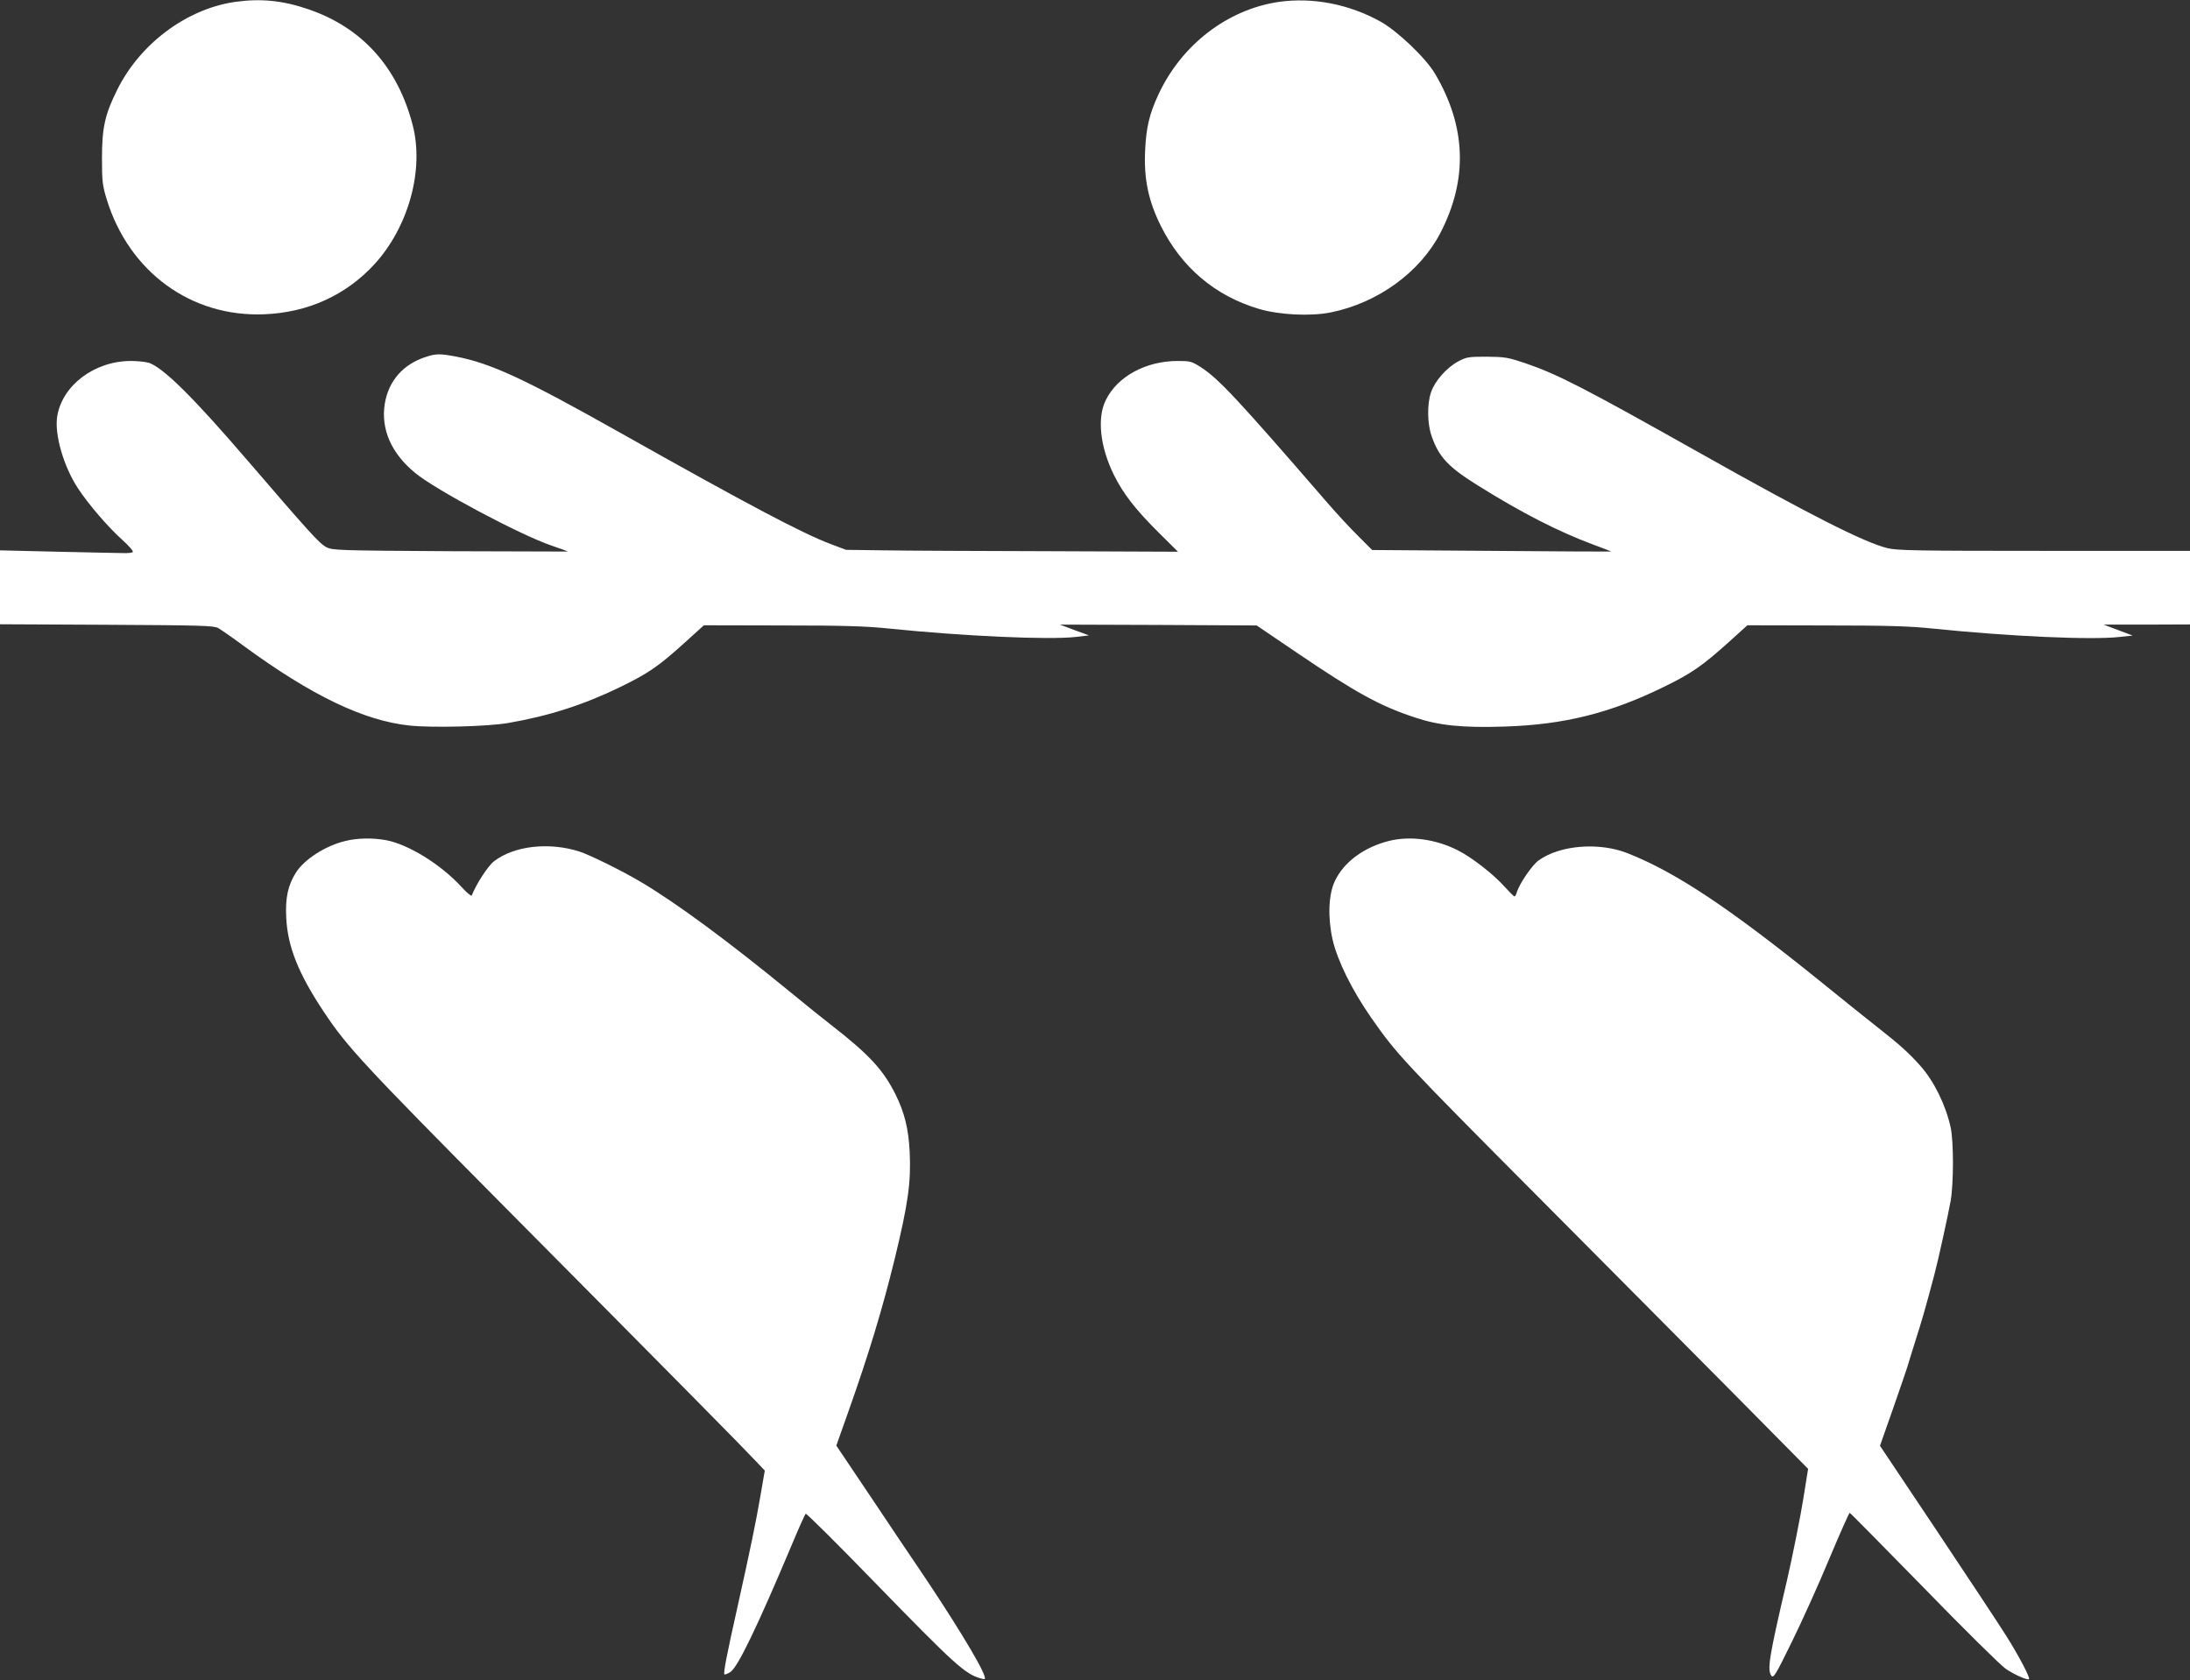 <?xml version="1.0" standalone="no"?>
<!DOCTYPE svg PUBLIC "-//W3C//DTD SVG 20010904//EN"
 "http://www.w3.org/TR/2001/REC-SVG-20010904/DTD/svg10.dtd">
<svg version="1.0" xmlns="http://www.w3.org/2000/svg"
 width="1280pt" height="982pt" viewBox="0 0 1280 982"
 preserveAspectRatio="xMidYMid meet">
<rect x="0" y="0" width="1280" height="982" fill="#333333" stroke="none"/>
<g transform="translate(0,982) scale(0.1,-0.1)"
fill="#ffffff" stroke="none">
<path d="M1375 9809 c-282 -40 -556 -243 -690 -514 -72 -144 -89 -223 -89
-400 0 -134 3 -159 27 -238 130 -426 494 -692 922 -674 255 10 478 112 644
293 199 218 291 551 223 813 -88 339 -296 570 -610 677 -148 51 -278 64 -427
43z"/>
<path d="M7475 9809 c-301 -44 -570 -251 -705 -543 -52 -112 -71 -192 -77
-325 -8 -167 19 -296 93 -444 121 -241 316 -406 570 -482 120 -36 303 -45 423
-21 275 56 521 235 640 465 161 312 151 620 -31 929 -53 91 -218 249 -318 305
-184 103 -398 144 -595 116z"/>
<path d="M2493 7735 c-135 -42 -222 -140 -244 -275 -24 -148 38 -290 177 -404
121 -100 611 -361 797 -425 53 -18 97 -34 97 -35 0 0 -309 1 -687 2 -649 4
-689 5 -724 23 -41 20 -99 85 -468 514 -311 362 -486 535 -570 564 -19 6 -66
11 -106 11 -214 0 -403 -144 -431 -326 -16 -106 39 -293 122 -419 63 -95 173
-223 258 -300 39 -35 67 -67 62 -72 -4 -4 -29 -7 -54 -6 -26 0 -199 4 -384 8
l-338 8 0 -216 0 -216 623 -3 c555 -3 625 -5 652 -19 17 -10 84 -56 150 -105
397 -291 703 -437 968 -465 135 -14 458 -6 578 15 237 41 440 106 654 210 166
81 224 121 382 264 l107 97 455 -1 c360 0 492 -4 626 -18 442 -45 933 -67
1095 -49 l75 9 -85 31 -85 32 575 -2 575 -3 230 -156 c351 -238 487 -313 695
-382 141 -47 277 -61 524 -53 347 11 617 78 931 232 162 79 224 122 384 266
l104 94 456 -1 c360 0 492 -4 626 -18 449 -46 930 -68 1095 -49 l75 8 -85 32
-85 32 253 0 252 1 0 215 0 215 -852 0 c-750 0 -860 2 -917 16 -136 34 -455
195 -1101 559 -672 378 -825 457 -1015 522 -102 34 -119 37 -225 38 -106 0
-119 -2 -166 -27 -68 -36 -138 -115 -160 -181 -24 -70 -22 -185 4 -258 43
-122 98 -180 272 -288 254 -159 468 -268 666 -342 63 -23 113 -43 112 -43 -2
-1 -317 1 -700 4 l-698 5 -80 80 c-45 44 -132 138 -193 209 -515 595 -625 713
-729 780 -53 34 -62 36 -135 36 -186 0 -353 -91 -420 -229 -52 -104 -33 -274
47 -436 55 -111 124 -200 259 -335 l116 -115 -745 3 c-410 1 -846 3 -970 5
l-225 3 -90 34 c-165 62 -481 229 -1222 646 -570 321 -762 410 -969 450 -91
17 -116 17 -171 -1z"/>
<path d="M2018 4904 c-115 -27 -239 -107 -288 -184 -47 -74 -63 -148 -57 -264
8 -169 71 -328 222 -554 132 -199 235 -310 1032 -1114 1044 -1052 1417 -1430
1486 -1504 l57 -60 -25 -145 c-27 -157 -57 -303 -135 -654 -62 -276 -83 -385
-76 -392 2 -3 18 3 34 13 42 24 156 260 362 749 39 94 75 173 79 177 3 4 184
-175 401 -399 473 -486 529 -537 622 -564 27 -7 28 -6 22 14 -20 67 -196 353
-399 652 -34 50 -153 226 -264 393 l-203 302 65 183 c125 352 203 610 276 907
79 325 96 449 88 625 -7 138 -30 231 -83 338 -72 144 -154 233 -379 408 -38
29 -145 115 -236 190 -365 299 -669 523 -874 644 -111 66 -300 159 -360 178
-177 56 -380 33 -497 -57 -35 -26 -105 -134 -131 -201 -3 -5 -30 18 -61 52
-119 130 -310 248 -440 272 -78 14 -167 13 -238 -5z"/>
<path d="M8120 4905 c-148 -37 -266 -124 -318 -235 -38 -79 -42 -216 -13 -344
29 -124 114 -295 226 -456 151 -215 175 -242 1014 -1085 356 -357 847 -853
1093 -1100 l446 -451 -8 -49 c-4 -28 -13 -84 -20 -125 -15 -97 -65 -346 -96
-480 -104 -444 -116 -519 -91 -555 13 -16 25 4 119 196 58 118 157 336 219
486 63 150 117 271 120 270 4 -1 198 -198 432 -437 233 -240 449 -453 479
-474 51 -35 128 -69 137 -61 8 8 -61 139 -135 256 -43 68 -226 345 -407 616
l-329 492 75 213 c41 117 79 229 85 248 5 19 29 94 51 165 37 116 57 186 107
375 23 86 80 347 95 430 18 103 18 348 0 430 -29 132 -97 270 -178 361 -65 73
-119 122 -244 220 -59 46 -218 174 -355 285 -519 418 -828 624 -1107 735 -168
68 -400 50 -525 -41 -38 -28 -112 -136 -127 -187 -3 -13 -10 -23 -13 -23 -4 0
-31 27 -60 59 -61 69 -190 170 -272 211 -129 65 -276 85 -400 55z"/>
</g>
</svg>
